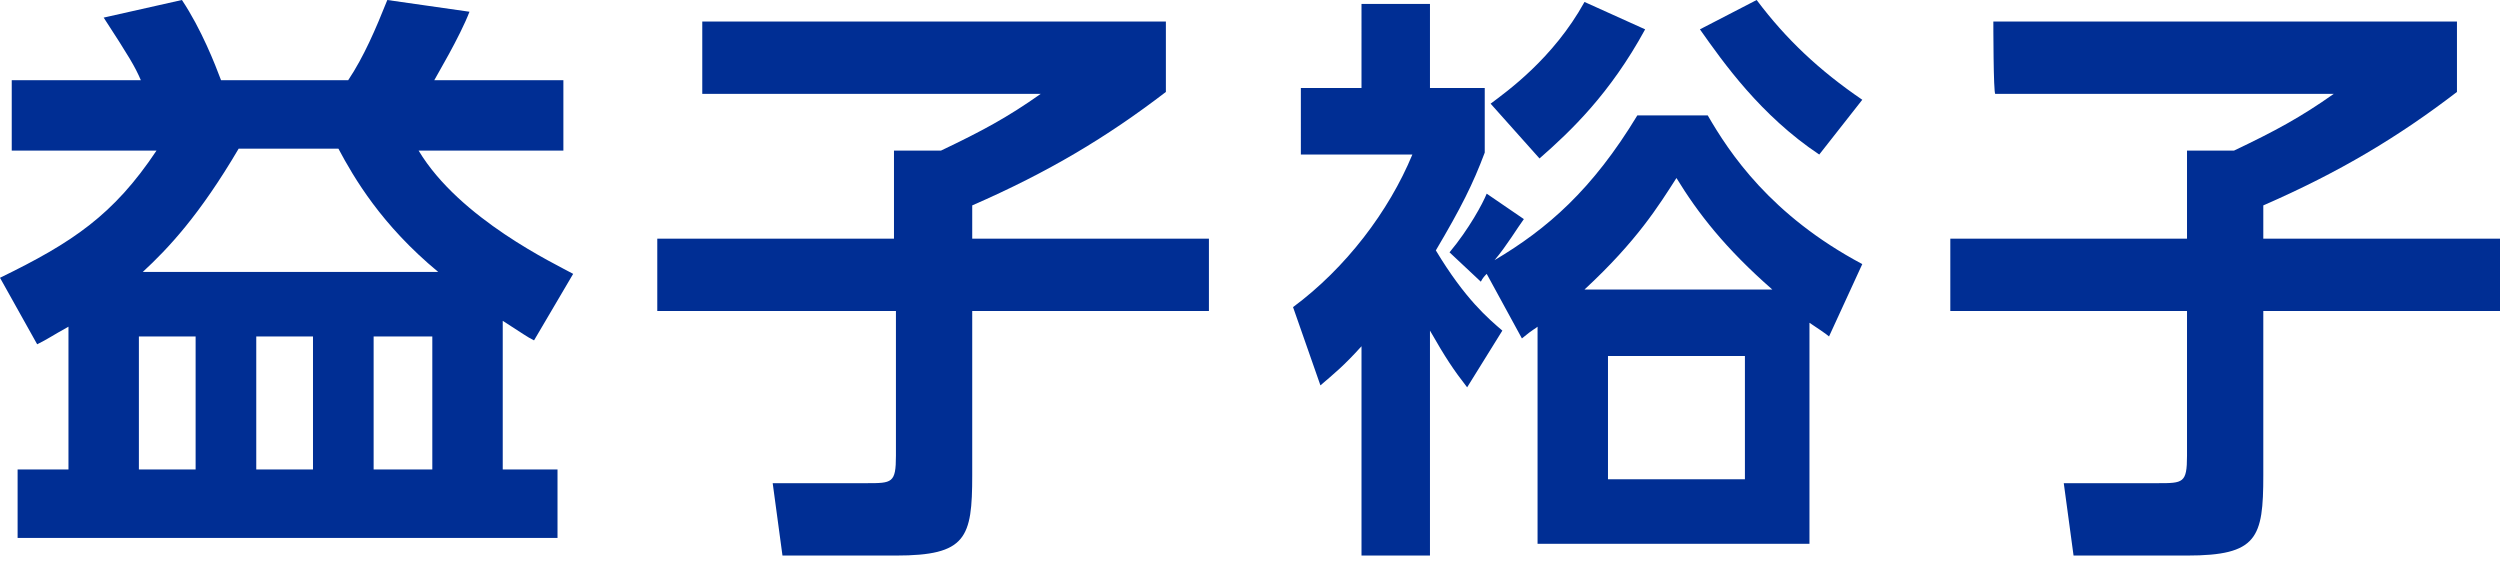 <?xml version="1.0" encoding="utf-8"?>
<!-- Generator: Adobe Illustrator 27.5.0, SVG Export Plug-In . SVG Version: 6.00 Build 0)  -->
<svg version="1.1" id="msk" xmlns="http://www.w3.org/2000/svg" xmlns:xlink="http://www.w3.org/1999/xlink" x="0px"
	 y="0px" viewBox="0 0 127.8 28.9" style="enable-background:new 0 0 127.8 28.9;" xml:space="preserve">
<style type="text/css">
	path{fill:#002e94;}
</style>
<g>
	<path d="M3.5,16.7c-0.9,0.5-1,0.6-1.6,0.9L0,14.2c3.7-1.8,5.8-3.2,8-6.5H0.6V4.1h6.6C6.9,3.4,6.6,2.9,5.3,0.9l4-0.9
		c1,1.5,1.7,3.3,2,4.1h6.5c0.8-1.2,1.4-2.6,2-4.1L24,0.6c-0.5,1.3-1.7,3.3-1.8,3.5h6.6v3.6h-7.4c2.1,3.5,7,5.8,7.9,6.3l-2,3.4
		c-0.4-0.2-0.5-0.3-1.6-1V24h2.8v3.5H0.9V24h2.6V16.7z M7.1,17.2V24H10v-6.8H7.1z M22.4,13.9c-2.9-2.4-4.3-4.8-5.1-6.3h-5.1
		c-2,3.4-3.6,5.1-4.9,6.3H22.4z M13.1,17.2V24H16v-6.8H13.1z M19.1,17.2V24h3v-6.8H19.1z"/>
	<path d="M35.9,1.1h23.7v3.6c-3,2.3-6,4.1-9.9,5.8v1.7h12.1v3.7H49.7v8.4c0,3.2-0.3,4.1-3.9,4.1H40l-0.5-3.7h4.8
		c1.3,0,1.5,0,1.5-1.4v-7.4H33.6v-3.7h12.1V7.7h2.4c2.1-1,3.4-1.7,5.1-2.9H35.9V1.1z"/>
	<path d="M75,19.8c-0.7-0.9-1.1-1.5-1.9-2.9v11.5h-3.5V17.7c-0.9,1-1.4,1.4-2.1,2l-1.4-4c2.7-2,4.9-4.9,6.1-7.8h-5.7V4.5h3.1V0.2
		h3.5v4.3h2.8v3.3c-0.6,1.6-1.2,2.8-2.5,5c1.5,2.5,2.7,3.5,3.4,4.1L75,19.8z M76,14c-0.1,0.1-0.2,0.2-0.3,0.4l-1.6-1.5
		c1-1.2,1.7-2.5,1.9-3l1.9,1.3c-0.3,0.4-0.9,1.4-1.5,2.1c2.7-1.6,5-3.6,7.3-7.4h3.6c1.1,1.9,3.2,5.1,7.9,7.6l-1.7,3.7
		c-0.1-0.1-0.7-0.5-1-0.7v11.3H78.6V16.7c-0.1,0.1-0.2,0.1-0.8,0.6L76,14z M76.2,5.3C77,4.7,79.4,3,81,0.1l3.1,1.4
		c-1.8,3.3-3.8,5.2-5.4,6.6L76.2,5.3z M90.6,14.8c-2.4-2.1-3.8-3.9-4.9-5.7c-0.9,1.4-2,3.2-4.7,5.7H90.6z M89.2,18.2h-7v6.3h7V18.2z
		 M89.8,0c1.5,2,3.2,3.6,5.4,5.1L93,7.9c-3-2-4.9-4.7-6.1-6.4L89.8,0z"/>
	<path d="M101.9,1.1h23.7v3.6c-3,2.3-6,4.1-9.9,5.8v1.7h12.1v3.7h-12.1v8.4c0,3.2-0.3,4.1-3.9,4.1H106l-0.5-3.7h4.8
		c1.3,0,1.5,0,1.5-1.4v-7.4H99.7v-3.7h12.1V7.7h2.4c2.1-1,3.4-1.7,5.1-2.9H102C101.9,4.8,101.9,1.1,101.9,1.1z"/>
</g>
</svg>
